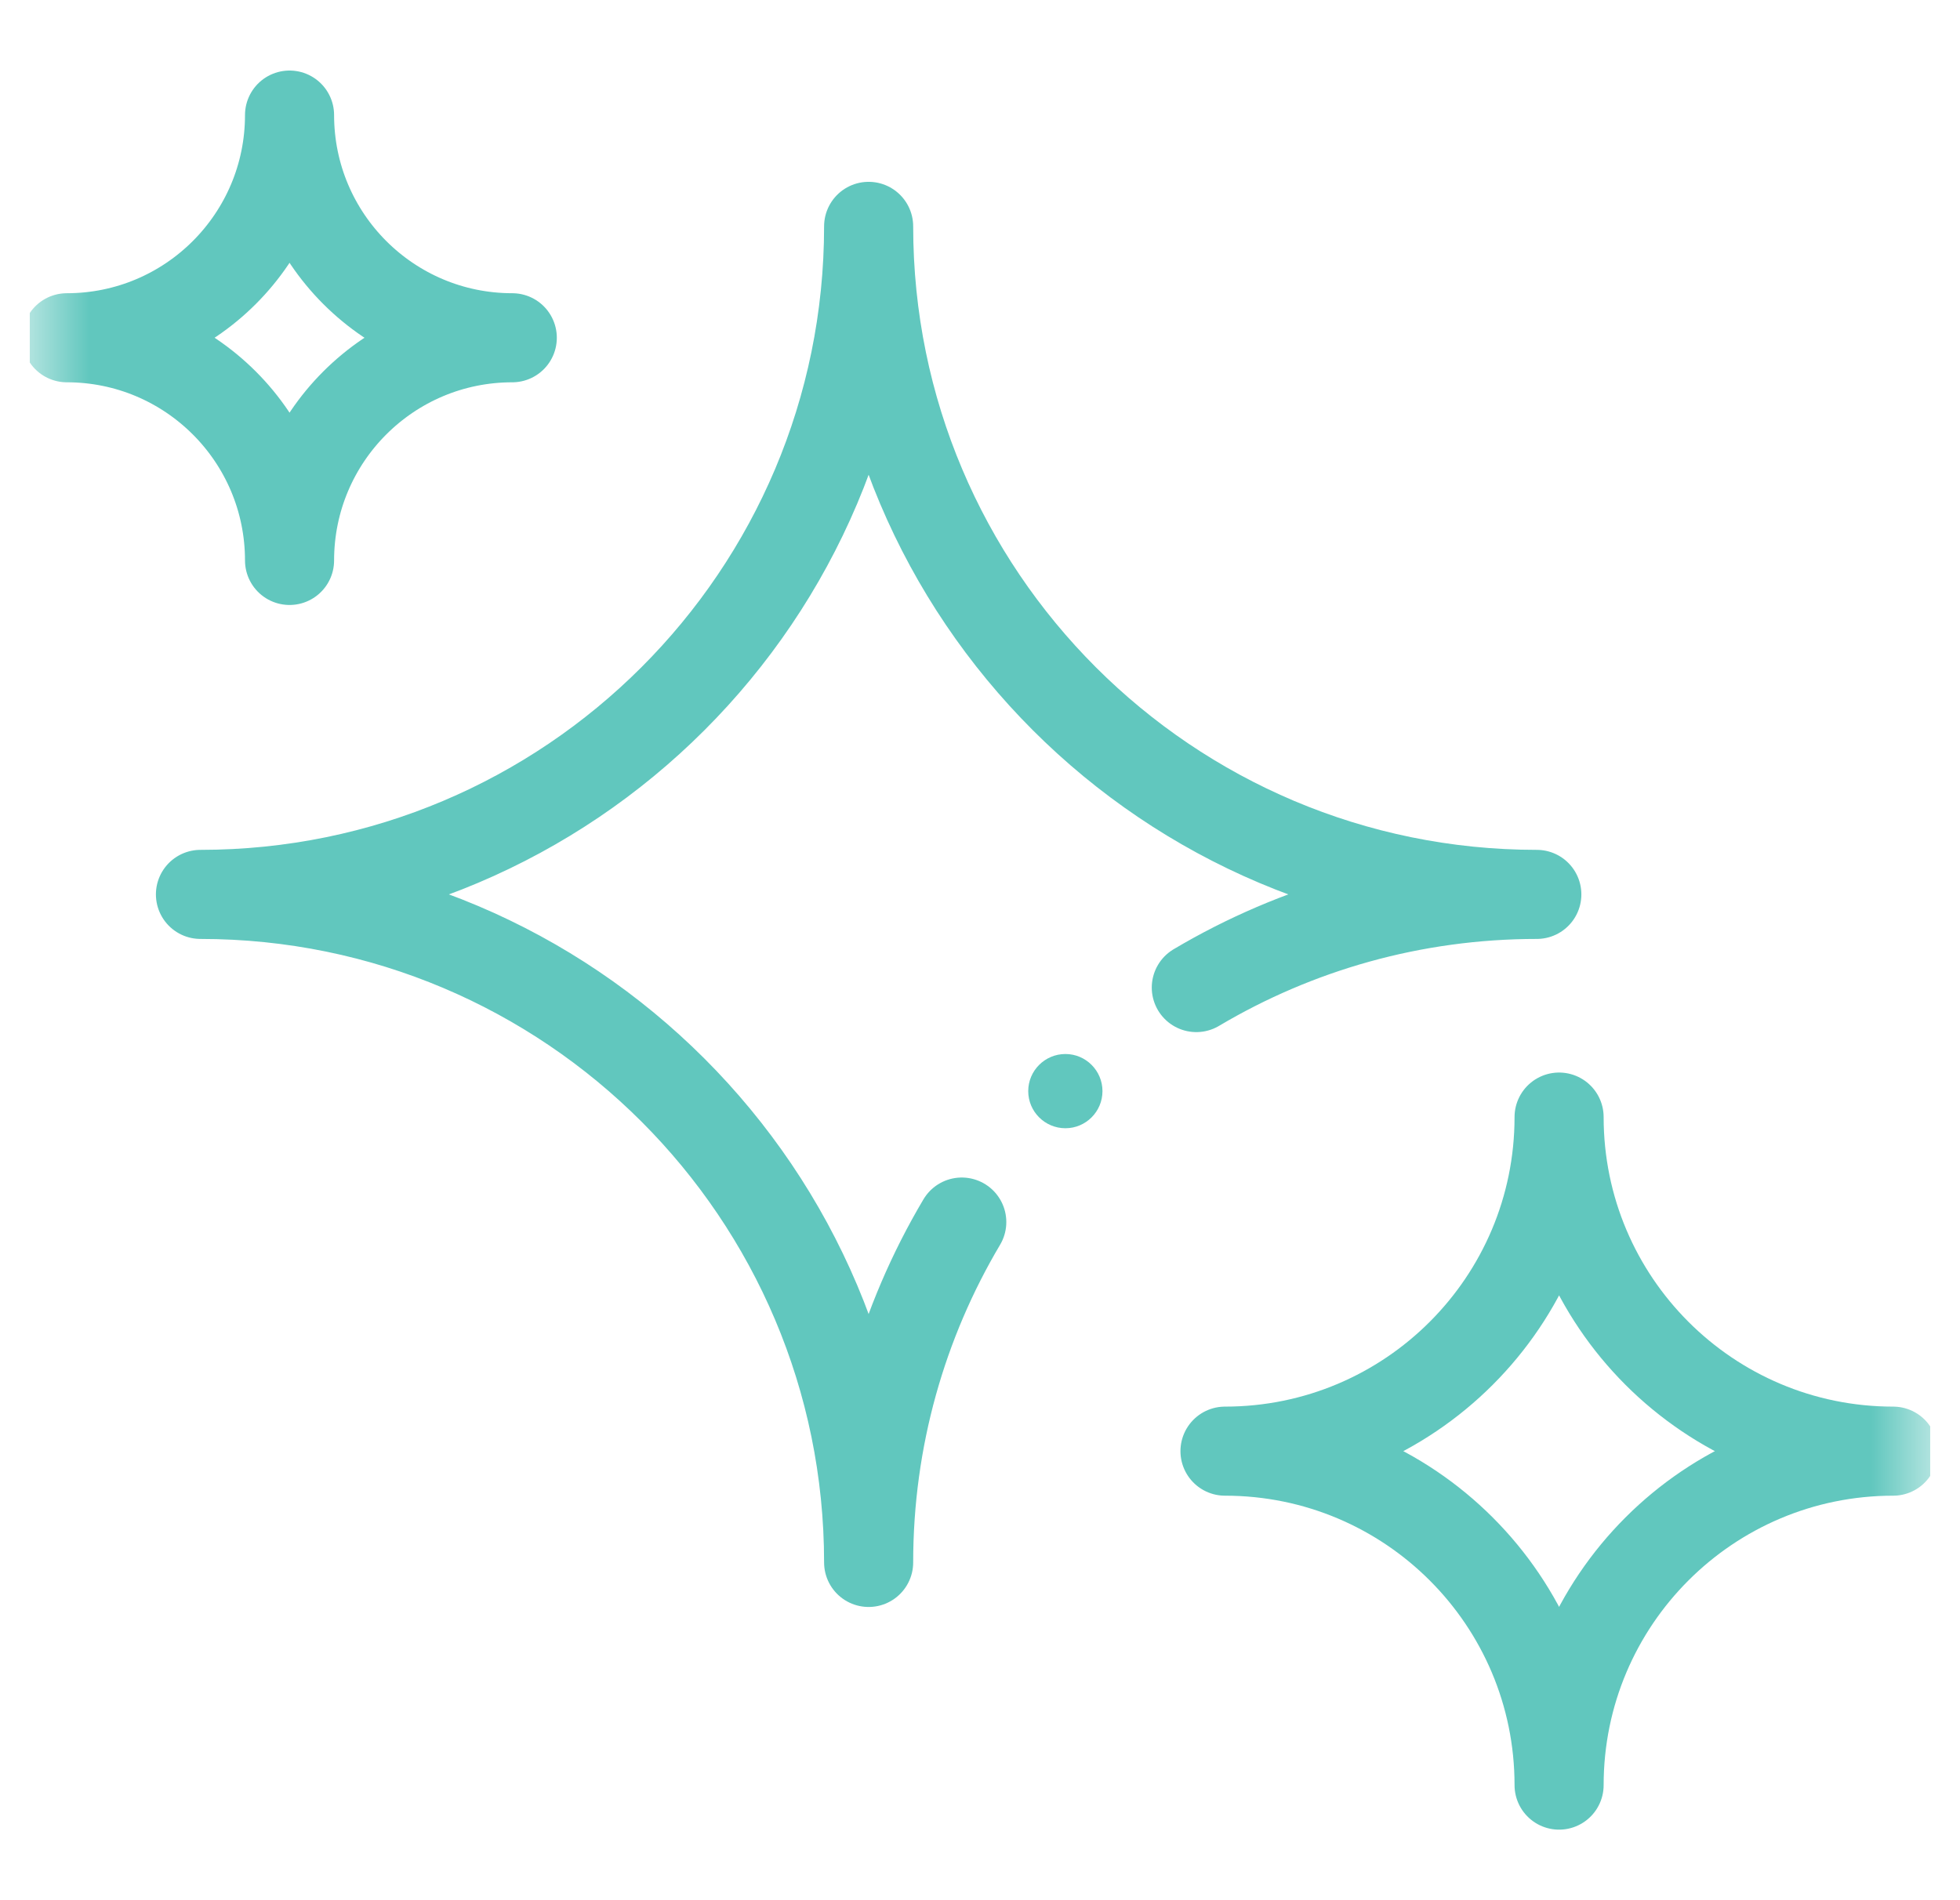 <svg xmlns="http://www.w3.org/2000/svg" fill="none" viewBox="0 0 33 32" height="32" width="33">
<g clip-path="url(#clip0_8_2998)">
<mask height="32" width="33" y="0" x="0" maskUnits="userSpaceOnUse" style="mask-type:luminance" id="mask0_8_2998">
<path fill="white" d="M0.5 1.90735e-06H32.5V32H0.5V1.90735e-06Z"></path>
</mask>
<g mask="url(#mask0_8_2998)">
<path stroke-linejoin="round" stroke-linecap="round" stroke-miterlimit="10" stroke-width="1.5" stroke="#61C7BE" d="M26.25 30.062C26.25 26.956 28.768 24.438 31.875 24.438C28.768 24.438 26.25 21.919 26.25 18.812C26.25 21.919 23.732 24.438 20.625 24.438C23.732 24.438 26.25 26.956 26.25 30.062Z"></path>
<path stroke-linejoin="round" stroke-linecap="round" stroke-miterlimit="10" stroke-width="1.5" stroke="#61C7BE" d="M1.125 5.688C3.196 5.688 4.875 4.009 4.875 1.938C4.875 4.009 6.554 5.688 8.625 5.688C6.554 5.688 4.875 7.366 4.875 9.438C4.875 7.366 3.196 5.688 1.125 5.688Z"></path>
<path fill="#61C7BE" d="M17.938 19C17.593 19 17.312 18.72 17.312 18.375C17.312 18.03 17.593 17.75 17.938 17.75C18.282 17.75 18.562 18.03 18.562 18.375C18.562 18.72 18.282 19 17.938 19Z"></path>
<path stroke-linejoin="round" stroke-linecap="round" stroke-miterlimit="10" stroke-width="1.5" stroke="#61C7BE" d="M16.193 20.58C15.197 22.259 14.625 24.219 14.625 26.312C14.625 20.099 9.588 15.062 3.375 15.062C9.588 15.062 14.625 10.026 14.625 3.812C14.625 10.026 19.662 15.062 25.875 15.062C23.781 15.062 21.821 15.634 20.142 16.631"></path>
</g>
</g>
<defs>
<clipPath id="clip0_8_2998">
<rect transform="translate(0.5)" fill="white" height="32" width="32"></rect>
</clipPath>
</defs>
</svg>
